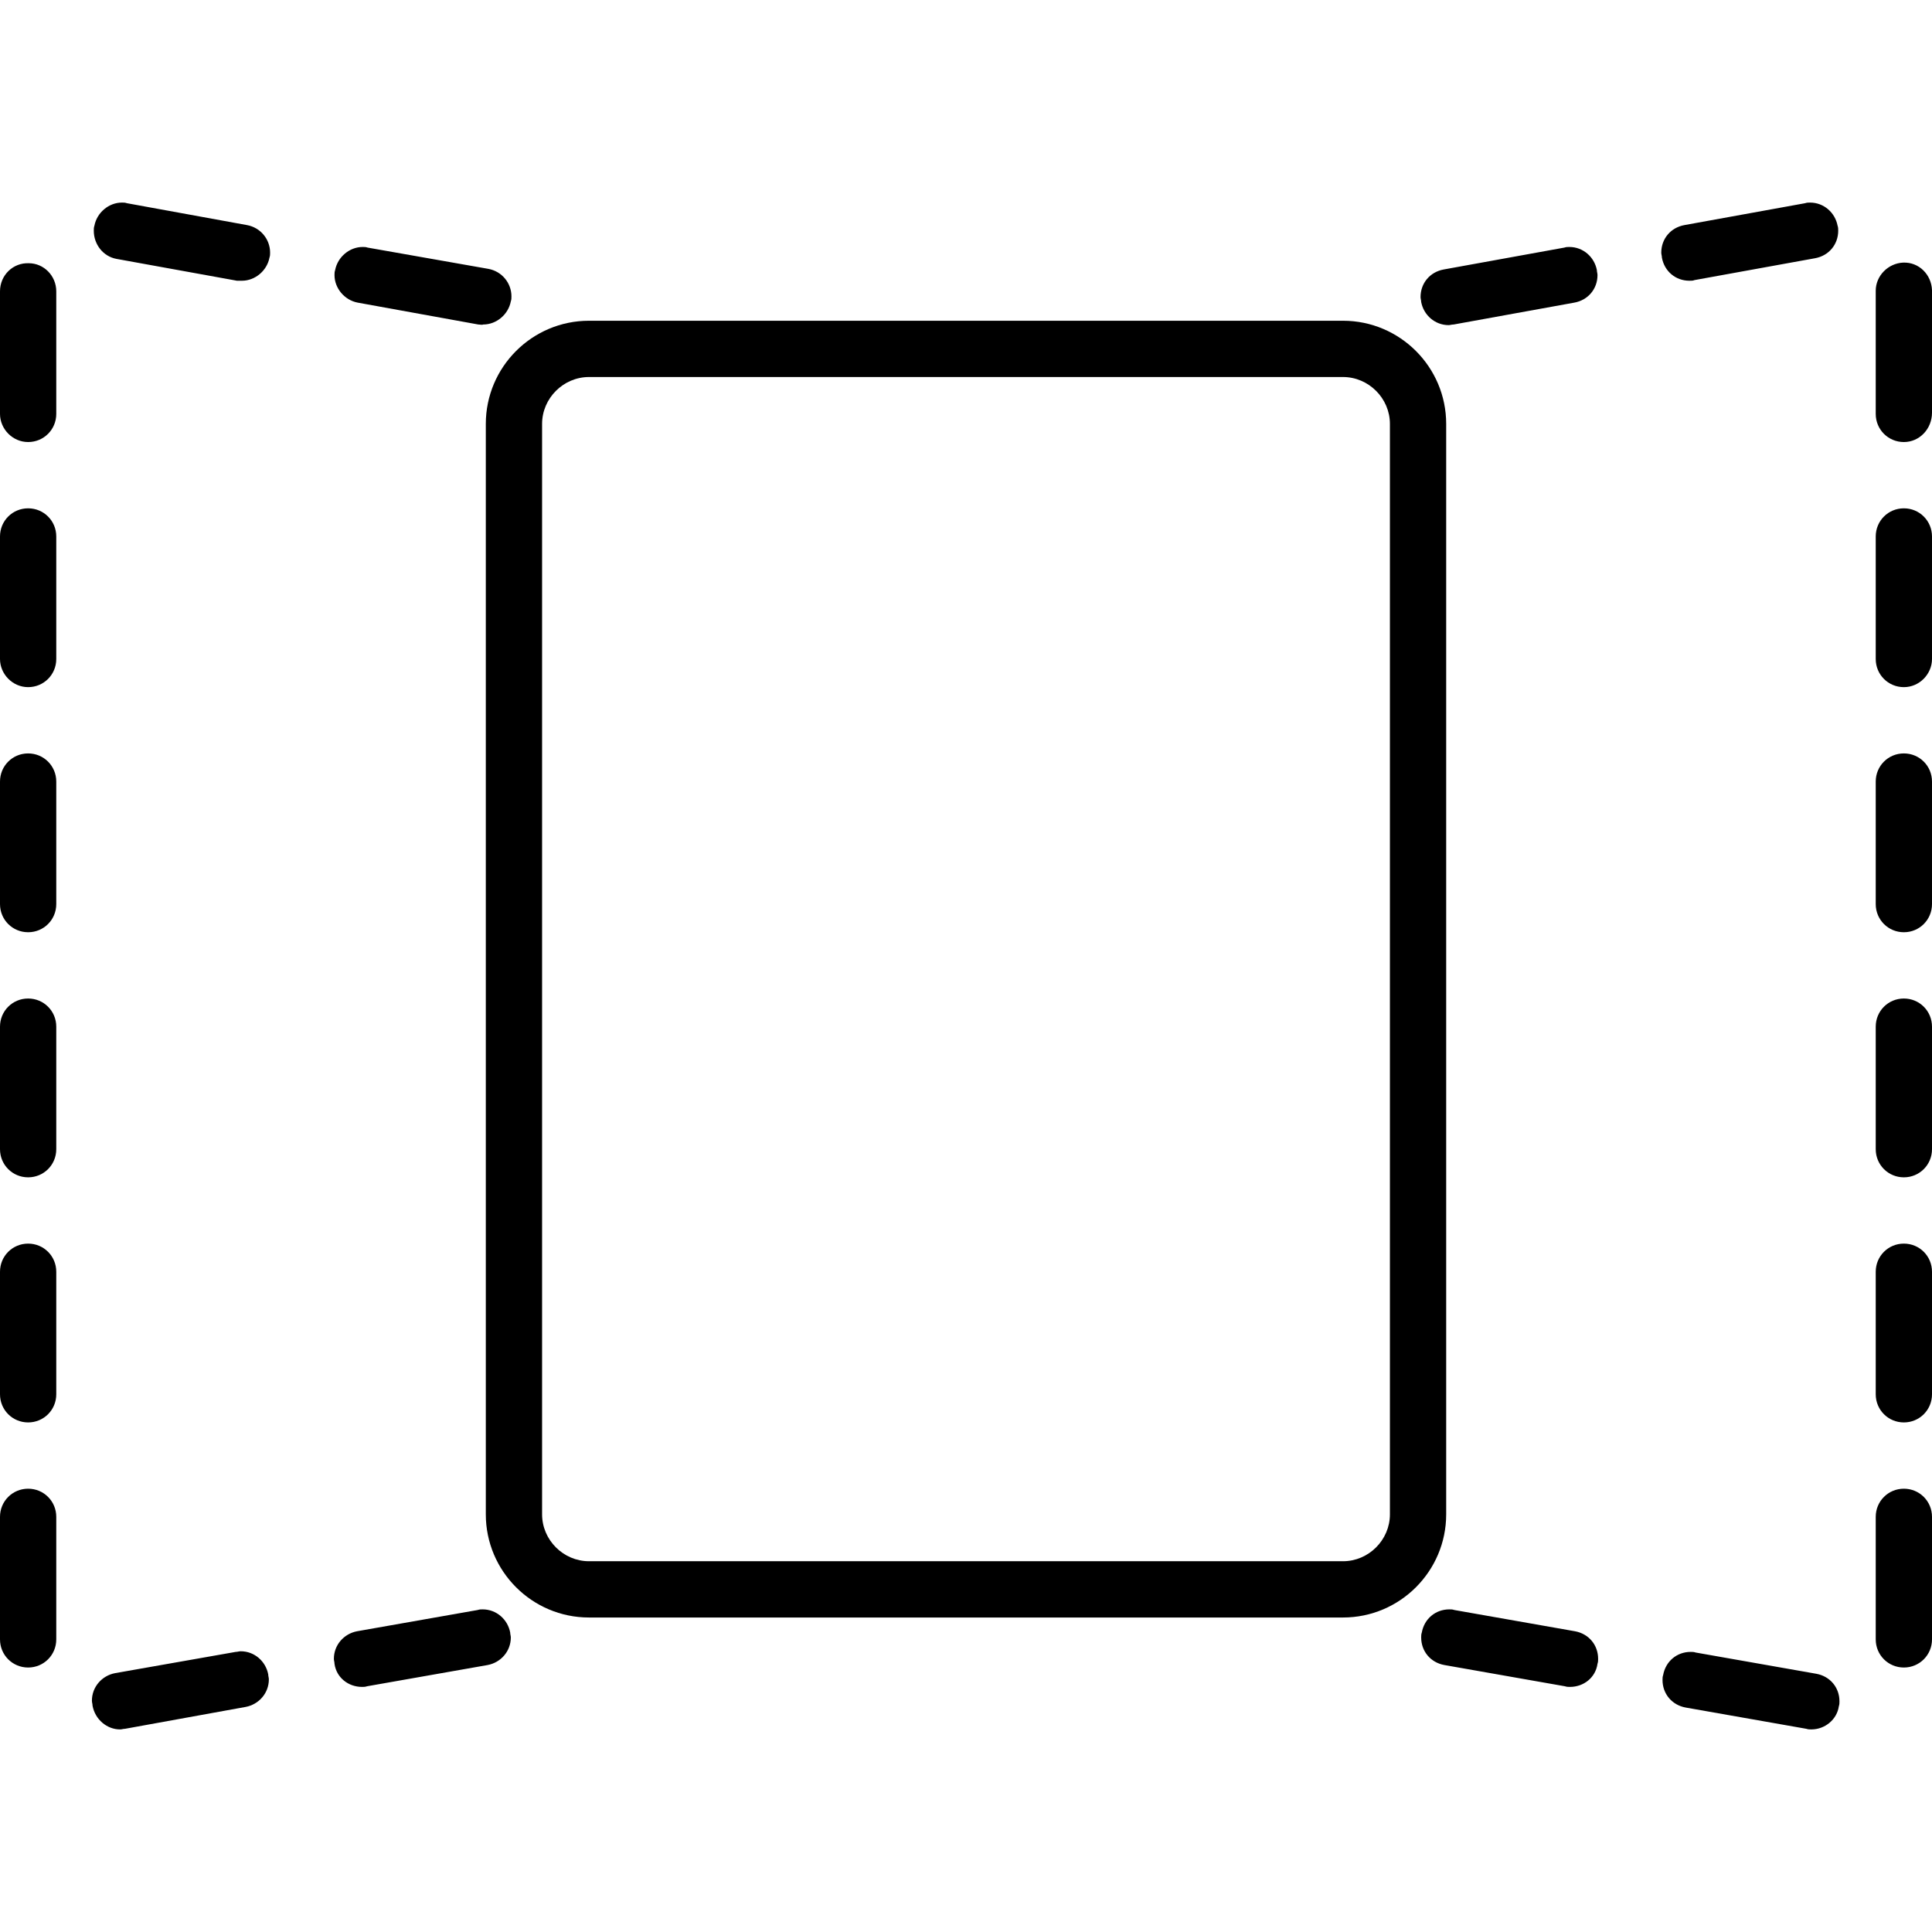 <svg xml:space="preserve" style="enable-background:new 0 0 309 309;" viewBox="0 0 309 309" y="0px" x="0px" xmlns:xlink="http://www.w3.org/1999/xlink" xmlns="http://www.w3.org/2000/svg" id="Layer_1" version="1.1">
<g>
	<g>
		<path d="M214.8,258.7H94.2c-9.1,0-16.5-7.4-16.5-16.5V67.8c0-9.1,7.4-16.5,16.5-16.5h120.6c9.1,0,16.5,7.4,16.5,16.5v174.4
			C231.3,251.3,223.9,258.7,214.8,258.7z M94.2,60.3c-4.1,0-7.5,3.4-7.5,7.5v174.4c0,4.1,3.4,7.5,7.5,7.5h120.6
			c4.1,0,7.5-3.4,7.5-7.5V67.8c0-4.1-3.4-7.5-7.5-7.5H94.2z"></path>
	</g>
	<g>
		<g>
			<g>
				<g>
					<g>
						<path d="M289.7,276.6L289.7,276.6L289.7,276.6c-0.3,0-0.5,0-0.8-0.1l-19.3-3.4c-2.2-0.4-3.7-2.2-3.7-4.4c0-0.3,0-0.5,0.1-0.8
							c0.4-2.2,2.2-3.7,4.4-3.7c0.3,0,0.5,0,0.8,0.1l19.3,3.4c2.2,0.4,3.7,2.2,3.7,4.4c0,0.3,0,0.5-0.1,0.8
							C293.8,275,291.9,276.6,289.7,276.6z M251.1,269.8c-0.3,0-0.5,0-0.8-0.1l-19.3-3.4c-2.2-0.4-3.7-2.2-3.7-4.4
							c0-0.3,0-0.5,0.1-0.8c0.4-2.2,2.2-3.7,4.4-3.7c0.3,0,0.5,0,0.8,0.1l19.3,3.4c2.2,0.4,3.7,2.2,3.7,4.4c0,0.3,0,0.5-0.1,0.8
							C255.2,268.3,253.3,269.8,251.1,269.8z M304.5,266.7L304.5,266.7c-2.5,0-4.5-2-4.5-4.5v-19.6c0-2.5,2-4.5,4.5-4.5
							c2.5,0,4.5,2,4.5,4.5v19.6c0,0,0,0,0,0C309,264.7,307,266.7,304.5,266.7z M304.5,227.5c-2.5,0-4.5-2-4.5-4.5v-19.6
							c0-2.5,2-4.5,4.5-4.5c2.5,0,4.5,2,4.5,4.5V223C309,225.5,307,227.5,304.5,227.5z M304.5,188.3c-2.5,0-4.5-2-4.5-4.5v-19.6
							c0-2.5,2-4.5,4.5-4.5c2.5,0,4.5,2,4.5,4.5v19.6C309,186.3,307,188.3,304.5,188.3z M304.5,149.1c-2.5,0-4.5-2-4.5-4.5V125
							c0-2.5,2-4.5,4.5-4.5c2.5,0,4.5,2,4.5,4.5v19.6C309,147.1,307,149.1,304.5,149.1z M304.5,109.9c-2.5,0-4.5-2-4.5-4.5V85.8
							c0-2.5,2-4.5,4.5-4.5c2.5,0,4.5,2,4.5,4.5v19.6C309,107.8,307,109.9,304.5,109.9z M304.5,70.7c-2.5,0-4.5-2-4.5-4.5V46.6
							c0,0,0,0,0,0v0c0,0,0-0.1,0-0.1c0-2.4,2-4.4,4.4-4.5c2.5-0.1,4.5,1.9,4.6,4.4c0,0.1,0,0.1,0,0.1c0,0,0,0.1,0,0.1v19.4
							C309,68.6,307,70.7,304.5,70.7z M231.7,52c-2.2,0-4-1.6-4.4-3.7c0-0.3-0.1-0.5-0.1-0.8c0-2.2,1.5-4,3.7-4.4l19.3-3.5
							c0.3-0.1,0.5-0.1,0.8-0.1c2.2,0,4,1.6,4.4,3.7c0,0.3,0.1,0.5,0.1,0.8c0,2.2-1.5,4-3.7,4.4l-19.3,3.5
							C232.2,51.9,231.9,52,231.7,52z M270.2,44.9L270.2,44.9c-2.2,0-4-1.5-4.4-3.7c0-0.3-0.1-0.5-0.1-0.8c0-2.2,1.5-4,3.7-4.4
							l19.3-3.5c0.3-0.1,0.5-0.1,0.8-0.1c2.2,0,4,1.6,4.4,3.7c0.1,0.3,0.1,0.5,0.1,0.8c0,2.2-1.5,4-3.7,4.4l-19.3,3.5
							C270.8,44.9,270.5,44.9,270.2,44.9z"></path>
					</g>
				</g>
			</g>
		</g>
		<g>
			<g>
				<g>
					<g>
						<path d="M14.8,272.8c0-0.3-0.1-0.5-0.1-0.8c0-2.2,1.6-4,3.7-4.4l19.3-3.4c0.3,0,0.5-0.1,0.8-0.1c2.2,0,4,1.6,4.4,3.7
							c0,0.3,0.1,0.5,0.1,0.8c0,2.2-1.6,4-3.7,4.4L20,276.5c-0.3,0-0.5,0.1-0.8,0.1v-0.1v0.1C17.1,276.6,15.2,275,14.8,272.8z
							 M53.5,266.1c0-0.3-0.1-0.5-0.1-0.8c0-2.2,1.6-4,3.7-4.4l19.3-3.4c0.3-0.1,0.5-0.1,0.8-0.1c2.2,0,4,1.6,4.4,3.7
							c0,0.3,0.1,0.5,0.1,0.8c0,2.2-1.6,4-3.7,4.4l-19.3,3.4c-0.3,0.1-0.5,0.1-0.8,0.1C55.7,269.8,53.8,268.3,53.5,266.1z M0,262.2
							C0,262.2,0,262.2,0,262.2l0-19.6c0-2.5,2-4.5,4.5-4.5c2.5,0,4.5,2,4.5,4.5v19.6c0,2.5-2,4.5-4.5,4.5l0,0
							C2,266.7,0,264.7,0,262.2z M0,223l0-19.6c0-2.5,2-4.5,4.5-4.5c2.5,0,4.5,2,4.5,4.5V223c0,2.5-2,4.5-4.5,4.5
							C2,227.5,0,225.5,0,223z M0,183.8l0-19.6c0-2.5,2-4.5,4.5-4.5c2.5,0,4.5,2,4.5,4.5v19.6c0,2.5-2,4.5-4.5,4.5
							C2,188.3,0,186.3,0,183.8z M0,144.6L0,125c0-2.5,2-4.5,4.5-4.5c2.5,0,4.5,2,4.5,4.5v19.6c0,2.5-2,4.5-4.5,4.5
							C2,149.1,0,147.1,0,144.6z M0,105.4l0-19.6c0-2.5,2-4.5,4.5-4.5c2.5,0,4.5,2,4.5,4.5v19.6c0,2.5-2,4.5-4.5,4.5
							C2,109.9,0,107.8,0,105.4z M0,66.2l0-19.4c0-0.1,0-0.1,0-0.1c0-0.1,0-0.1,0-0.1C0,44,2.1,42,4.6,42.1c2.4,0,4.4,2,4.4,4.5
							c0,0,0,0.1,0,0.1v0c0,0,0,0,0,0v19.5c0,2.5-2,4.5-4.5,4.5C2,70.7,0,68.6,0,66.2z M76.5,51.9l-19.3-3.5
							c-2.1-0.4-3.7-2.3-3.7-4.4c0-0.3,0-0.5,0.1-0.8c0.4-2.1,2.3-3.7,4.4-3.7c0.3,0,0.5,0,0.8,0.1L78.1,43c2.2,0.4,3.7,2.3,3.7,4.4
							c0,0.3,0,0.5-0.1,0.8c-0.4,2.1-2.3,3.7-4.4,3.7C77.1,52,76.8,51.9,76.5,51.9z M37.9,44.9l-19.3-3.5C16.5,41,15,39.1,15,36.9
							c0-0.3,0-0.5,0.1-0.8c0.4-2.1,2.3-3.7,4.4-3.7c0.3,0,0.5,0,0.8,0.1L39.5,36c2.2,0.4,3.7,2.3,3.7,4.4c0,0.3,0,0.5-0.1,0.8
							c-0.4,2.1-2.3,3.7-4.4,3.7l0,0C38.5,44.9,38.2,44.9,37.9,44.9z"></path>
					</g>
				</g>
			</g>
		</g>
	</g>
</g>
</svg>
